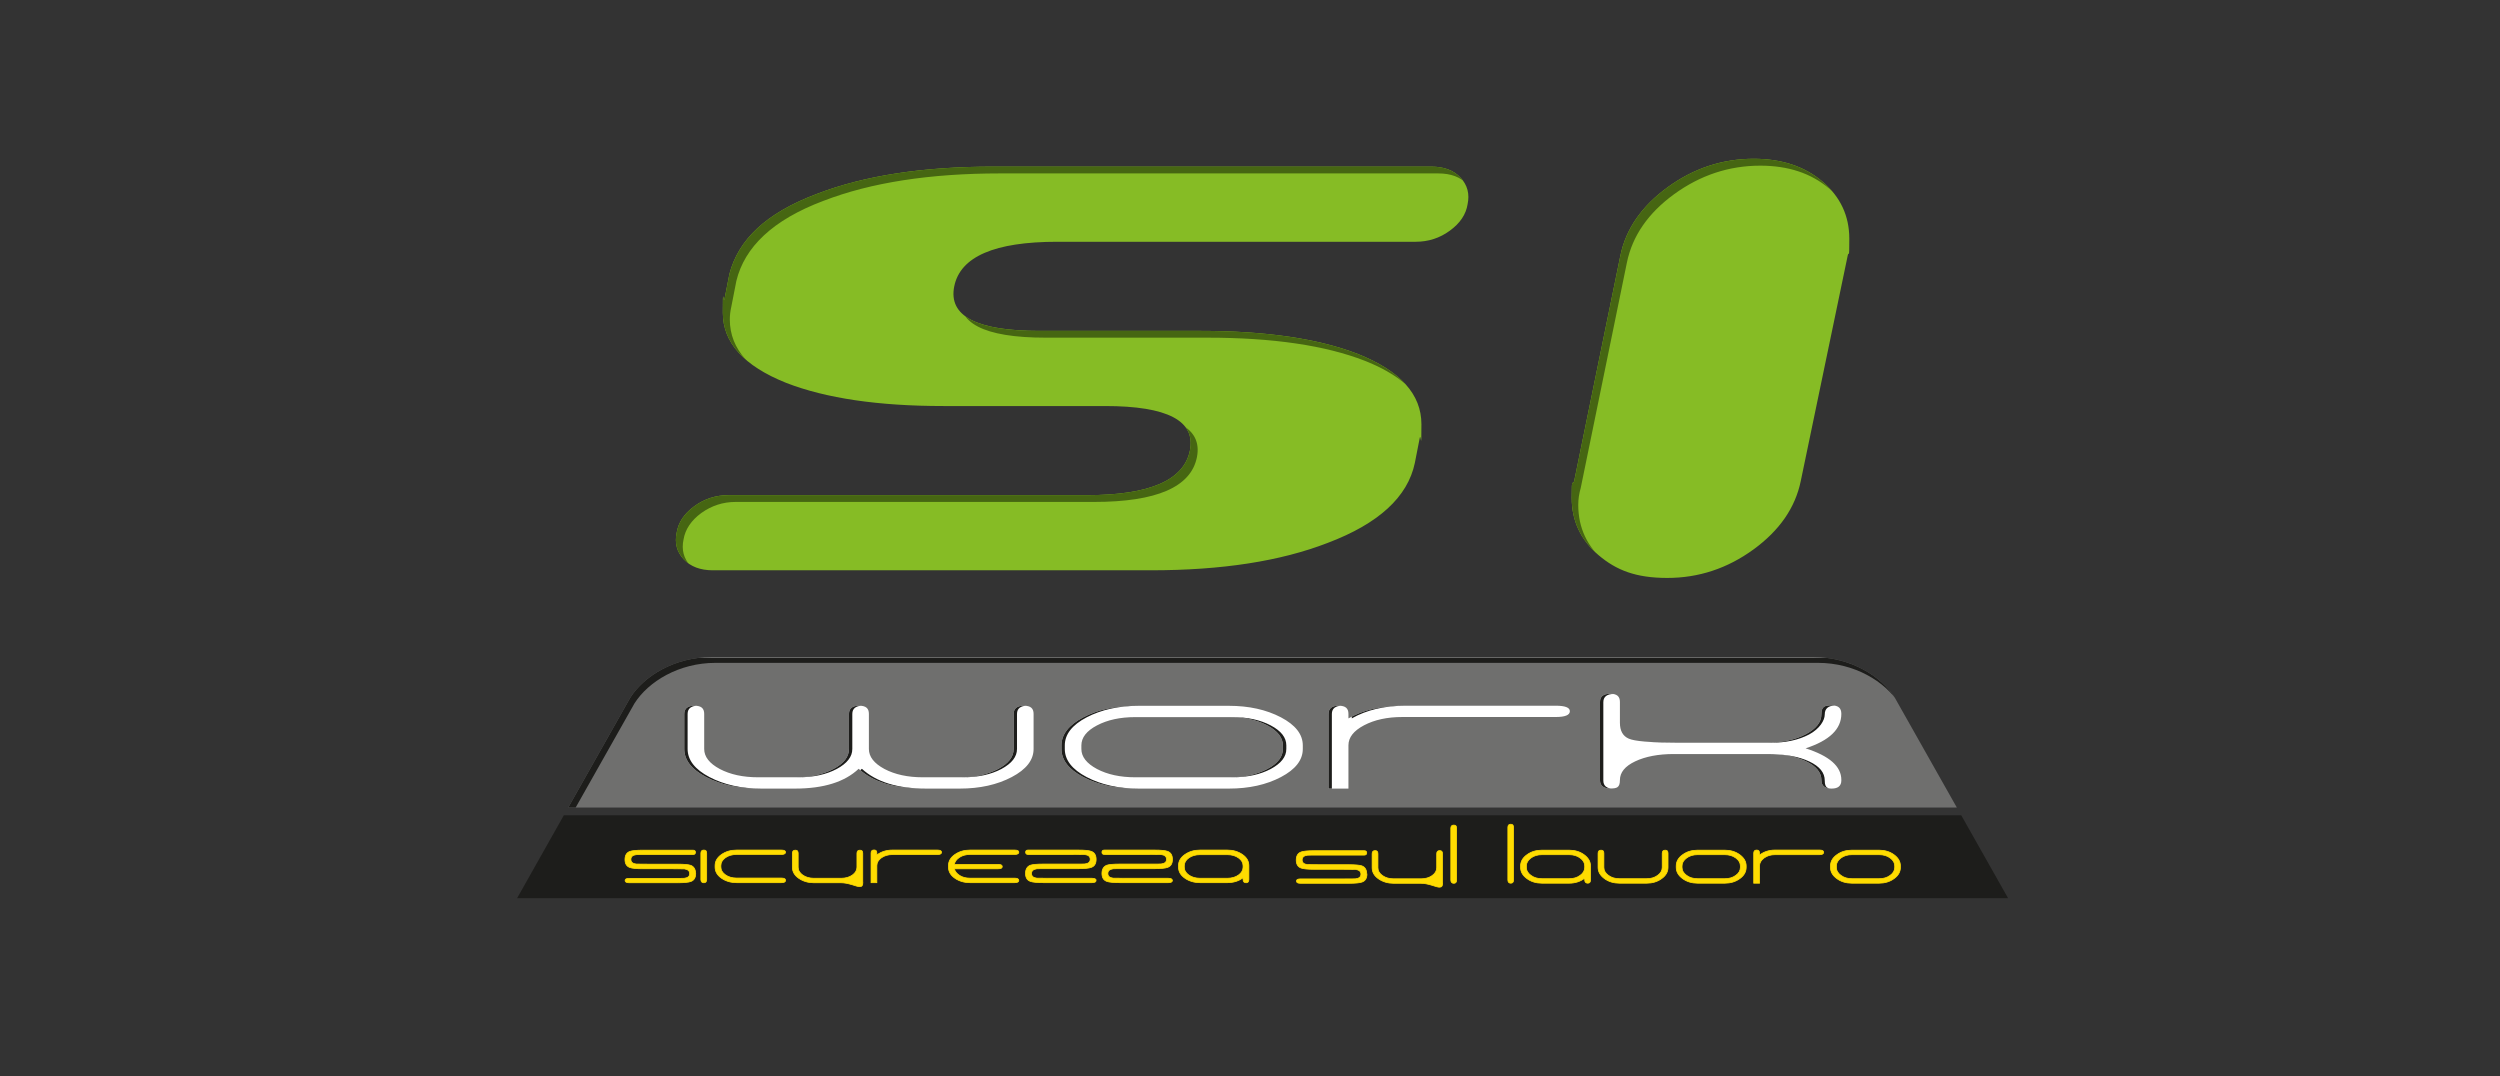 <?xml version="1.0" encoding="UTF-8"?>
<svg id="Livello_1" xmlns="http://www.w3.org/2000/svg" xmlns:xlink="http://www.w3.org/1999/xlink" version="1.1" viewBox="0 0 2322.5 1000">
  <rect x="0" y="0" width="2322.5" height="1000" fill="#333333" stroke="none"/>
  <!-- Generator: Adobe Illustrator 29.5.1, SVG Export Plug-In . SVG Version: 2.1.0 Build 141)  -->
  <defs>
    <style>
      .st0, .st1 {
        fill: none;
      }

      .st2 {
        fill: #1d1d1b;
      }

      .st1 {
        stroke: #ffdc00;
        stroke-miterlimit: 3.9;
        stroke-width: .7px;
      }

      .st3 {
        fill: #86bc25;
      }

      .st4 {
        clip-path: url(#clippath-1);
      }

      .st5 {
        clip-path: url(#clippath-2);
      }

      .st6 {
        fill: #fff;
      }

      .st7 {
        fill: #466612;
      }

      .st8 {
        fill: #6f6f6e;
      }

      .st9 {
        clip-path: url(#clippath);
      }

      .st10 {
        fill: #ffdc00;
      }
    </style>
    <clipPath id="clippath">
      <path class="st0" d="M1530.7,610.5h154.4c33.8,0,62.3,17.3,75.3,37.9l57.5,101.8H527.9l57.6-102c13-20.5,41.5-37.7,75.2-37.7h869.9Z"/>
    </clipPath>
    <clipPath id="clippath-1">
      <path class="st0" d="M1458.4,660.7c0,3.6-4.4,5.4-13.2,5.4h-142.4c-14.1,0-25.9,2.6-35.6,7.7-9.7,5.1-14.5,11.3-14.5,18.6v40.2h-18.5v-69.4c0-5,3.2-7.6,9.5-7.6s9,2.5,9,7.6v4.2c13.7-7.9,30.4-11.8,50.1-11.8h142.4c8.8,0,13.2,1.7,13.2,5.1ZM1191.8,695.8v-3.3c0-7.2-4.8-13.4-14.5-18.6-9.7-5.1-21.5-7.7-35.6-7.7h-87c-14.1,0-25.9,2.6-35.6,7.7-9.7,5.1-14.5,11.3-14.5,18.6v3.3c0,7.2,4.8,13.4,14.5,18.6,9.7,5.1,21.5,7.7,35.6,7.7h87c14.1,0,25.9-2.6,35.6-7.7,9.7-5.1,14.5-11.3,14.5-18.6ZM1210.3,695.8c0,10.3-6.8,19-20.3,26.1-13.5,7.1-29.6,10.7-48.3,10.7h-87c-18.6,0-34.7-3.6-48.3-10.7-13.5-7.1-20.3-15.8-20.3-26.1v-3.3c0-10.3,6.8-19,20.3-26.1,13.5-7.1,29.6-10.7,48.3-10.7h87c18.6,0,34.7,3.6,48.3,10.7,13.5,7.1,20.3,15.8,20.3,26.1v3.3ZM960.2,695.8c0,10.3-6.8,19-20.3,26.1-13.5,7.1-29.6,10.7-48.3,10.7h-34.3c-26.4,0-46.2-6.1-59.6-18.4-13,12.3-32.7,18.4-59.1,18.4h-34.3c-18.6,0-34.7-3.6-48.3-10.7-13.5-7.1-20.3-15.8-20.3-26.1v-32.6c0-5,3.2-7.6,9.5-7.6s9,2.5,9,7.6v32.6c0,7.2,4.8,13.4,14.5,18.6,9.7,5.1,21.5,7.7,35.6,7.7h34.3c14.1,0,25.9-2.6,35.6-7.7,9.7-5.1,14.5-11.3,14.5-18.6v-32.6c0-5,3.2-7.6,9.5-7.6s9,2.5,9,7.6v32.6c0,7.2,4.8,13.4,14.5,18.6,9.7,5.1,21.5,7.7,35.6,7.7h34.3c14.1,0,25.9-2.6,35.6-7.7,9.7-5.1,14.5-11.3,14.5-18.6v-32.6c0-5,3.2-7.6,9.5-7.6s9,2.5,9,7.6v32.6ZM1710.6,725c0,5-3,7.6-9,7.6s-9.5-2.5-9.5-7.6c0-7.3-4.7-13.1-14.2-17.7-9.5-4.5-21.4-6.8-35.9-6.8h-87c-14.4,0-26.4,2.3-35.9,6.8-9.5,4.5-14.2,10.3-14.2,17.4s-3,7.8-9,7.8-9.5-2.5-9.5-7.6v-72.8c0-5.1,3.2-7.6,9.5-7.6s9,2.5,9,7.6v19.3c0,7.5,2.7,12.4,8.2,14.8,5.5,2.4,19.4,3.6,41.9,3.6h87c14.1,0,25.9-2.6,35.6-7.7,9.7-5.1,14.5-11.3,14.5-18.6s3.2-8.2,9.5-8.2,9,2.6,9,7.9c0,14.2-11.1,24.8-33.2,32,22.2,7.1,33.2,16.8,33.2,29.3v.3Z"/>
    </clipPath>
    <clipPath id="clippath-2">
      <path class="st0" d="M1115.4,307.4c60.7,0,109.4,7.2,146.2,21.5,39.3,15.7,58.9,37.4,58.9,65.2s-.5,8.5-1.5,12.4l-4.6,23.5c-6.6,31.7-33.7,56.5-81.1,74.4-43.9,17-98.5,25.4-163.8,25.4h-407.2c-11.7,0-20.8-3.4-27.2-10.3-6.4-6.9-8.5-15.1-6.5-24.6,1.5-9.5,7-17.7,16.4-24.6,9.4-6.9,20-10.3,31.8-10.3h332.9c58.2,0,90.1-13.8,95.7-41.4,5.6-27.6-20.7-41.4-78.8-41.4h-150c-60.7,0-109.4-7.2-146.2-21.5-39.3-15.7-58.9-37.4-58.9-65.2s.5-8,1.5-12.4l4.6-23.5c8.3-31.8,33.7-56.5,81.1-74.4,43.9-17,98.5-25.4,163.8-25.4h407.2c11.7,0,20.8,3.4,27.2,10.3,6.4,6.9,8.5,15.1,6.5,24.6-1.5,9.5-7,17.7-16.5,24.6-9.4,6.9-20,10.3-31.8,10.3h-332.9c-58.2,0-90.1,13.8-95.7,41.4-5.6,27.6,20.7,41.4,78.8,41.4h150ZM1629.2,147.5c26,0,47.3,7.1,63.9,21.2,16.6,14.1,24.9,31.8,24.9,53.1s-.5,10.4-1.5,15.7l-43.6,209.4c-5.1,24.8-19.8,46-44,63.6-24.2,17.6-50.9,26.4-80,26.4s-47.3-7.1-63.9-21.2c-16.6-14.1-24.9-31.9-24.9-53.2s.8-10.4,2.3-15.6l42.9-209.4c5.1-24.8,19.8-46,44-63.6,24.2-17.6,50.9-26.4,80-26.4Z"/>
    </clipPath>
  </defs>
  <polygon class="st2" points="1822 757.4 1865.5 834.4 480.4 834.4 523.8 757.4 1822 757.4"/>
  <path class="st10" d="M1089.2,817.9c0,1.4-1.3,2.1-3.8,2.1h-44.7c-6.3,0-10.4-.4-12.5-1.2-3-1.1-4.5-3.6-4.5-7.4s1.5-6.4,4.5-7.6c1.9-.7,6.1-1.1,12.5-1.1h26.9c7,0,10.7,0,11.2-.1,3.3-.4,4.9-1.8,4.9-4.3s-1.6-4-4.9-4.4c-.5,0-4.3-.1-11.2-.1h-41.6c-1.5,0-2.3-.7-2.3-2.1s.8-2,2.3-2h46.2c6.3,0,10.4.4,12.5,1.2,3,1.1,4.5,3.6,4.5,7.5s-1.5,6.3-4.5,7.4c-2.1.8-6.2,1.2-12.5,1.2h-26.9c-6.7,0-10.4,0-11.2.1-3.3.5-4.9,1.9-4.9,4.4s1.6,3.9,4.9,4.3c.5,0,4.3.1,11.2.1h40c2.6,0,3.8.7,3.8,2ZM1018.3,817.9c0,1.4-1.3,2.1-3.9,2.1h-44.7c-6.3,0-10.4-.4-12.5-1.2-3-1.1-4.5-3.6-4.5-7.4s1.5-6.4,4.5-7.6c2-.7,6.1-1.1,12.5-1.1h27c7,0,10.7,0,11.2-.1,3.3-.4,4.9-1.8,4.9-4.3s-1.6-4-4.9-4.4c-.5,0-4.3-.1-11.2-.1h-41.6c-1.5,0-2.3-.7-2.3-2.1s.8-2,2.3-2h46.2c6.3,0,10.4.4,12.5,1.2,3,1.1,4.5,3.6,4.5,7.5s-1.5,6.3-4.5,7.4c-2.1.8-6.2,1.2-12.5,1.2h-26.9c-6.7,0-10.4,0-11.2.1-3.3.5-4.9,1.9-4.9,4.4s1.6,3.9,4.9,4.3c.5,0,4.3.1,11.2.1h40c2.6,0,3.9.7,3.9,2ZM946.5,817.9c0,1.4-1.3,2.1-3.8,2.1h-41.6c-5.4,0-10.1-1.4-14.1-4.2-4-2.8-5.9-6.3-5.9-10.3v-1.3c0-4.1,2-7.5,5.9-10.3,4-2.8,8.6-4.2,14.1-4.2h41.6c2.6,0,3.8.7,3.8,2s-1.3,2.1-3.8,2.1h-41.6c-3.8,0-7.1.9-9.8,2.7-2.7,1.8-4.3,4-4.7,6.5h40.7c2.6,0,3.8.7,3.8,2.1s-1.3,2-3.8,2h-40.7c.6,2.5,2.3,4.5,4.9,6.2,2.7,1.7,5.8,2.5,9.5,2.5h41.6c2.6,0,3.8.7,3.8,2ZM874.7,791.8c0,1.4-1.3,2.1-3.9,2.1h-41.6c-4.1,0-7.6,1-10.4,3-2.8,2-4.2,4.5-4.2,7.3v15.8h-5.4v-27.4c0-2,.9-3,2.8-3s2.6,1,2.6,3v1.7c4-3.1,8.9-4.6,14.6-4.6h41.6c2.6,0,3.9.7,3.9,2ZM801.6,820.1c0,2.4-.9,3.6-2.8,3.6s-3.2-.6-7.2-1.8c-4-1.2-7.3-1.8-10.1-1.8h-25.4c-5.4,0-10.1-1.4-14.1-4.2-4-2.8-5.9-6.3-5.9-10.3v-12.8c0-2,.9-3,2.8-3s2.6,1,2.6,3v12.8c0,2.9,1.4,5.3,4.2,7.3,2.8,2,6.3,3,10.4,3h25.4c4.1,0,7.6-1,10.4-3,2.8-2,4.2-4.5,4.2-7.3v-12.8c0-2,.9-3,2.8-3s2.6,1,2.6,3v27.4ZM729.8,817.9c0,1.4-1.3,2.1-3.9,2.1h-41.6c-5.4,0-10.1-1.4-14.1-4.2-4-2.8-5.9-6.3-5.9-10.3v-1.3c0-4.1,2-7.5,5.9-10.3,4-2.8,8.6-4.2,14.1-4.2h41.6c2.6,0,3.9.7,3.9,2s-1.3,2.1-3.9,2.1h-41.6c-4.1,0-7.6,1-10.4,3-2.8,2-4.2,4.5-4.2,7.3v1.3c0,2.9,1.4,5.3,4.2,7.3,2.8,2,6.3,3,10.4,3h41.6c2.6,0,3.9.7,3.9,2ZM656.5,817.1c0,2-.9,3-2.6,3s-2.8-1-2.8-3v-24.4c0-2,.9-3,2.8-3s2.6,1,2.6,3v24.4ZM646.3,811.5c0,3.8-1.5,6.3-4.5,7.4-2.1.8-6.2,1.2-12.5,1.2h-44.7c-2.6,0-3.9-.7-3.9-2.1s1.3-2,3.9-2h40c7,0,10.7,0,11.2-.1,3.3-.4,4.9-1.8,4.9-4.3s-1.6-3.9-4.9-4.4c-.8,0-4.6-.1-11.2-.1h-27c-6.3,0-10.4-.4-12.5-1.2-3-1.1-4.5-3.6-4.5-7.4s1.5-6.4,4.5-7.5c2.1-.8,6.2-1.2,12.5-1.2h46.2c1.5,0,2.3.7,2.3,2s-.8,2.1-2.3,2.1h-41.6c-7,0-10.7,0-11.2.1-3.3.4-4.9,1.9-4.9,4.4s1.6,3.9,4.9,4.3c.5,0,4.3.1,11.2.1h27c6.4,0,10.5.4,12.5,1.1,3,1.2,4.5,3.7,4.5,7.6ZM1353.2,817.6c0,2-.9,3-2.6,3s-2.8-1-2.8-3v-48.1c0-2,.9-3,2.8-3s2.6,1,2.6,3v48.1ZM1340.2,820.6c0,2.4-.9,3.6-2.8,3.6s-3.2-.6-7.2-1.8c-3.9-1.2-7.3-1.8-10.1-1.8h-25.4c-5.4,0-10.1-1.4-14.1-4.2-4-2.8-5.9-6.3-5.9-10.3v-12.9c0-2,.9-3,2.8-3s2.6,1,2.6,3v12.9c0,2.9,1.4,5.3,4.2,7.3,2.8,2,6.3,3,10.4,3h25.4c4.1,0,7.6-1,10.4-3,2.8-2,4.2-4.5,4.2-7.3v-12.9c0-2,.9-3,2.8-3s2.6,1,2.6,3v27.4ZM1269.9,812c0,3.8-1.5,6.3-4.5,7.4-2.1.8-6.2,1.2-12.5,1.2h-44.7c-2.6,0-3.8-.7-3.8-2.1s1.3-2,3.8-2h40c7,0,10.7,0,11.2-.1,3.3-.4,4.9-1.8,4.9-4.3s-1.6-3.9-4.9-4.4c-.8,0-4.6-.1-11.2-.1h-27c-6.3,0-10.4-.4-12.5-1.2-3-1.1-4.5-3.6-4.5-7.4s1.5-6.4,4.5-7.5c2-.8,6.2-1.2,12.5-1.2h46.2c1.5,0,2.3.7,2.3,2s-.8,2.1-2.3,2.1h-41.6c-7,0-10.7,0-11.2.1-3.3.4-4.9,1.9-4.9,4.4s1.6,3.9,4.9,4.3c.5,0,4.3.1,11.2.1h26.9c6.4,0,10.5.4,12.5,1.1,3,1.2,4.5,3.7,4.5,7.6ZM1760.2,805.8v-1.3c0-2.9-1.4-5.4-4.2-7.4-2.8-2.1-6.2-3.1-10.3-3.1h-25.2c-4.1,0-7.5,1-10.3,3.1-2.8,2.1-4.2,4.5-4.2,7.4v1.3c0,2.9,1.4,5.4,4.2,7.4,2.8,2.1,6.2,3.1,10.3,3.1h25.2c4.1,0,7.5-1,10.3-3.1,2.8-2,4.2-4.5,4.2-7.4ZM1765.5,805.8c0,4.1-2,7.6-5.9,10.4-3.9,2.9-8.6,4.3-14,4.3h-25.2c-5.4,0-10.1-1.4-14-4.3-3.9-2.9-5.9-6.3-5.9-10.4v-1.3c0-4.1,2-7.6,5.9-10.4,3.9-2.9,8.6-4.3,14-4.3h25.2c5.4,0,10.1,1.4,14,4.3s5.9,6.3,5.9,10.4v1.3ZM1694.2,791.8c0,1.4-1.3,2.2-3.8,2.2h-41.3c-4.1,0-7.5,1-10.3,3.1-2.8,2.1-4.2,4.5-4.2,7.4v16h-5.4v-27.8c0-2,.9-3,2.8-3s2.6,1,2.6,3v1.7c4-3.1,8.8-4.7,14.5-4.7h41.3c2.6,0,3.8.7,3.8,2.1ZM1616.8,805.8v-1.3c0-2.9-1.4-5.4-4.2-7.4-2.8-2.1-6.3-3.1-10.3-3.1h-25.2c-4.1,0-7.5,1-10.3,3.1-2.8,2.1-4.2,4.5-4.2,7.4v1.3c0,2.9,1.4,5.4,4.2,7.4,2.8,2.1,6.2,3.1,10.3,3.1h25.2c4.1,0,7.5-1,10.3-3.1,2.8-2,4.2-4.5,4.2-7.4ZM1622.2,805.8c0,4.1-2,7.6-5.9,10.4-3.9,2.9-8.6,4.3-14,4.3h-25.2c-5.4,0-10.1-1.4-14-4.3-3.9-2.9-5.9-6.3-5.9-10.4v-1.3c0-4.1,2-7.6,5.9-10.4,3.9-2.9,8.6-4.3,14-4.3h25.2c5.4,0,10.1,1.4,14,4.3,3.9,2.9,5.9,6.3,5.9,10.4v1.3ZM1549.6,805.8c0,4.1-2,7.6-5.9,10.4-3.9,2.9-8.6,4.3-14,4.3h-25.2c-5.4,0-10.1-1.4-14-4.3-3.9-2.9-5.9-6.3-5.9-10.4v-13c0-2,.9-3,2.8-3s2.6,1,2.6,3v13c0,2.9,1.4,5.4,4.2,7.4,2.8,2.1,6.2,3.1,10.3,3.1h25.2c4.1,0,7.5-1,10.3-3.1,2.8-2,4.2-4.5,4.2-7.4v-13c0-2,.9-3,2.8-3s2.6,1,2.6,3v13ZM1472.2,805.8v-1.3c0-2.9-1.4-5.4-4.2-7.4-2.8-2.1-6.2-3.1-10.3-3.1h-25.2c-4.1,0-7.5,1-10.3,3.1-2.8,2.1-4.2,4.5-4.2,7.4v1.3c0,2.9,1.4,5.4,4.2,7.4,2.8,2.1,6.3,3.1,10.3,3.1h25.2c4.1,0,7.5-1,10.3-3.1,2.8-2,4.2-4.5,4.2-7.4ZM1477.6,817.5c0,2-.9,3-2.6,3s-2.8-1-2.8-3v-1.7c-4,3.1-8.8,4.7-14.5,4.7h-25.2c-5.4,0-10.1-1.4-14-4.3-3.9-2.9-5.9-6.3-5.9-10.4v-1.3c0-4.1,2-7.6,5.9-10.4,3.9-2.9,8.6-4.3,14-4.3h25.2c5.4,0,10.1,1.4,14,4.3s5.9,6.3,5.9,10.4v13ZM1406.1,817.5c0,2-.9,3-2.6,3s-2.7-1-2.7-3v-48.8c0-2,.9-3,2.7-3s2.6,1,2.6,3v48.8ZM1160.2,817.1c0,2-.9,3-2.6,3s-2.8-1-2.8-3v-1.7c-4,3.1-8.9,4.6-14.6,4.6h-25.4c-5.4,0-10.1-1.4-14.1-4.2-4-2.8-5.9-6.3-5.9-10.3v-1.3c0-4.1,2-7.5,5.9-10.3,4-2.8,8.6-4.2,14.1-4.2h25.4c5.4,0,10.1,1.4,14.1,4.2,4,2.8,5.9,6.2,5.9,10.3v12.9ZM1154.8,805.6v-1.3c0-2.9-1.4-5.3-4.2-7.3-2.8-2-6.3-3-10.4-3h-25.4c-4.1,0-7.6,1-10.4,3-2.8,2-4.2,4.5-4.2,7.3v1.3c0,2.9,1.4,5.3,4.2,7.3,2.8,2,6.3,3,10.4,3h25.4c4.1,0,7.6-1,10.4-3,2.8-2,4.2-4.5,4.2-7.3Z"/>
  <path class="st1" d="M1089.2,817.9c0,1.4-1.3,2.1-3.8,2.1h-44.7c-6.3,0-10.4-.4-12.5-1.2-3-1.1-4.5-3.6-4.5-7.4s1.5-6.4,4.5-7.6c1.9-.7,6.1-1.1,12.5-1.1h26.9c7,0,10.7,0,11.2-.1,3.3-.4,4.9-1.8,4.9-4.3s-1.6-4-4.9-4.4c-.5,0-4.3-.1-11.2-.1h-41.6c-1.5,0-2.3-.7-2.3-2.1s.8-2,2.3-2h46.2c6.3,0,10.4.4,12.5,1.2,3,1.1,4.5,3.6,4.5,7.5s-1.5,6.3-4.5,7.4c-2.1.8-6.2,1.2-12.5,1.2h-26.9c-6.7,0-10.4,0-11.2.1-3.3.5-4.9,1.9-4.9,4.4s1.6,3.9,4.9,4.3c.5,0,4.3.1,11.2.1h40c2.6,0,3.8.7,3.8,2ZM1018.3,817.9c0,1.4-1.3,2.1-3.9,2.1h-44.7c-6.3,0-10.4-.4-12.5-1.2-3-1.1-4.5-3.6-4.5-7.4s1.5-6.4,4.5-7.6c2-.7,6.1-1.1,12.5-1.1h27c7,0,10.7,0,11.2-.1,3.3-.4,4.9-1.8,4.9-4.3s-1.6-4-4.9-4.4c-.5,0-4.3-.1-11.2-.1h-41.6c-1.5,0-2.3-.7-2.3-2.1s.8-2,2.3-2h46.2c6.3,0,10.4.4,12.5,1.2,3,1.1,4.5,3.6,4.5,7.5s-1.5,6.3-4.5,7.4c-2.1.8-6.2,1.2-12.5,1.2h-26.9c-6.7,0-10.4,0-11.2.1-3.3.5-4.9,1.9-4.9,4.4s1.6,3.9,4.9,4.3c.5,0,4.3.1,11.2.1h40c2.6,0,3.9.7,3.9,2ZM946.5,817.9c0,1.4-1.3,2.1-3.8,2.1h-41.6c-5.4,0-10.1-1.4-14.1-4.2-4-2.8-5.9-6.3-5.9-10.3v-1.3c0-4.1,2-7.5,5.9-10.3,4-2.8,8.6-4.2,14.1-4.2h41.6c2.6,0,3.8.7,3.8,2s-1.3,2.1-3.8,2.1h-41.6c-3.8,0-7.1.9-9.8,2.7-2.7,1.8-4.3,4-4.7,6.5h40.7c2.6,0,3.8.7,3.8,2.1s-1.3,2-3.8,2h-40.7c.6,2.5,2.3,4.5,4.9,6.2,2.7,1.7,5.8,2.5,9.5,2.5h41.6c2.6,0,3.8.7,3.8,2ZM874.7,791.8c0,1.4-1.3,2.1-3.9,2.1h-41.6c-4.1,0-7.6,1-10.4,3-2.8,2-4.2,4.5-4.2,7.3v15.8h-5.4v-27.4c0-2,.9-3,2.8-3s2.6,1,2.6,3v1.7c4-3.1,8.9-4.6,14.6-4.6h41.6c2.6,0,3.9.7,3.9,2ZM801.6,820.1c0,2.4-.9,3.6-2.8,3.6s-3.2-.6-7.2-1.8c-4-1.2-7.3-1.8-10.1-1.8h-25.4c-5.4,0-10.1-1.4-14.1-4.2-4-2.8-5.9-6.3-5.9-10.3v-12.8c0-2,.9-3,2.8-3s2.6,1,2.6,3v12.8c0,2.9,1.4,5.3,4.2,7.3,2.8,2,6.3,3,10.4,3h25.4c4.1,0,7.6-1,10.4-3,2.8-2,4.2-4.5,4.2-7.3v-12.8c0-2,.9-3,2.8-3s2.6,1,2.6,3v27.4ZM729.8,817.9c0,1.4-1.3,2.1-3.9,2.1h-41.6c-5.4,0-10.1-1.4-14.1-4.2-4-2.8-5.9-6.3-5.9-10.3v-1.3c0-4.1,2-7.5,5.9-10.3,4-2.8,8.6-4.2,14.1-4.2h41.6c2.6,0,3.9.7,3.9,2s-1.3,2.1-3.9,2.1h-41.6c-4.1,0-7.6,1-10.4,3-2.8,2-4.2,4.5-4.2,7.3v1.3c0,2.9,1.4,5.3,4.2,7.3,2.8,2,6.3,3,10.4,3h41.6c2.6,0,3.9.7,3.9,2ZM656.5,817.1c0,2-.9,3-2.6,3s-2.8-1-2.8-3v-24.4c0-2,.9-3,2.8-3s2.6,1,2.6,3v24.4ZM646.3,811.5c0,3.8-1.5,6.3-4.5,7.4-2.1.8-6.2,1.2-12.5,1.2h-44.7c-2.6,0-3.9-.7-3.9-2.1s1.3-2,3.9-2h40c7,0,10.7,0,11.2-.1,3.3-.4,4.9-1.8,4.9-4.3s-1.6-3.9-4.9-4.4c-.8,0-4.6-.1-11.2-.1h-27c-6.3,0-10.4-.4-12.5-1.2-3-1.1-4.5-3.6-4.5-7.4s1.5-6.4,4.5-7.5c2.1-.8,6.2-1.2,12.5-1.2h46.2c1.5,0,2.3.7,2.3,2s-.8,2.1-2.3,2.1h-41.6c-7,0-10.7,0-11.2.1-3.3.4-4.9,1.9-4.9,4.4s1.6,3.9,4.9,4.3c.5,0,4.3.1,11.2.1h27c6.4,0,10.5.4,12.5,1.1,3,1.2,4.5,3.7,4.5,7.6ZM1353.2,817.6c0,2-.9,3-2.6,3s-2.8-1-2.8-3v-48.1c0-2,.9-3,2.8-3s2.6,1,2.6,3v48.1ZM1340.2,820.6c0,2.4-.9,3.6-2.8,3.6s-3.2-.6-7.2-1.8c-3.9-1.2-7.3-1.8-10.1-1.8h-25.4c-5.4,0-10.1-1.4-14.1-4.2-4-2.8-5.9-6.3-5.9-10.3v-12.9c0-2,.9-3,2.8-3s2.6,1,2.6,3v12.9c0,2.9,1.4,5.3,4.2,7.3,2.8,2,6.3,3,10.4,3h25.4c4.1,0,7.6-1,10.4-3,2.8-2,4.2-4.5,4.2-7.3v-12.9c0-2,.9-3,2.8-3s2.6,1,2.6,3v27.4ZM1269.9,812c0,3.8-1.5,6.3-4.5,7.4-2.1.8-6.2,1.2-12.5,1.2h-44.7c-2.6,0-3.8-.7-3.8-2.1s1.3-2,3.8-2h40c7,0,10.7,0,11.2-.1,3.3-.4,4.9-1.8,4.9-4.3s-1.6-3.9-4.9-4.4c-.8,0-4.6-.1-11.2-.1h-27c-6.3,0-10.4-.4-12.5-1.2-3-1.1-4.5-3.6-4.5-7.4s1.5-6.4,4.5-7.5c2-.8,6.2-1.2,12.5-1.2h46.2c1.5,0,2.3.7,2.3,2s-.8,2.1-2.3,2.1h-41.6c-7,0-10.7,0-11.2.1-3.3.4-4.9,1.9-4.9,4.4s1.6,3.9,4.9,4.3c.5,0,4.3.1,11.2.1h26.9c6.4,0,10.5.4,12.5,1.1,3,1.2,4.5,3.7,4.5,7.6ZM1760.2,805.8v-1.3c0-2.9-1.4-5.4-4.2-7.4-2.8-2.1-6.2-3.1-10.3-3.1h-25.2c-4.1,0-7.5,1-10.3,3.1-2.8,2.1-4.2,4.5-4.2,7.4v1.3c0,2.9,1.4,5.4,4.2,7.4,2.8,2.1,6.2,3.1,10.3,3.1h25.2c4.1,0,7.5-1,10.3-3.1,2.8-2,4.2-4.5,4.2-7.4ZM1765.5,805.8c0,4.1-2,7.6-5.9,10.4-3.9,2.9-8.6,4.3-14,4.3h-25.2c-5.4,0-10.1-1.4-14-4.3-3.9-2.9-5.9-6.3-5.9-10.4v-1.3c0-4.1,2-7.6,5.9-10.4,3.9-2.9,8.6-4.3,14-4.3h25.2c5.4,0,10.1,1.4,14,4.3s5.9,6.3,5.9,10.4v1.3ZM1694.2,791.8c0,1.4-1.3,2.2-3.8,2.2h-41.3c-4.1,0-7.5,1-10.3,3.1-2.8,2.1-4.2,4.5-4.2,7.4v16h-5.4v-27.8c0-2,.9-3,2.8-3s2.6,1,2.6,3v1.7c4-3.1,8.8-4.7,14.5-4.7h41.3c2.6,0,3.8.7,3.8,2.1ZM1616.8,805.8v-1.3c0-2.9-1.4-5.4-4.2-7.4-2.8-2.1-6.3-3.1-10.3-3.1h-25.2c-4.1,0-7.5,1-10.3,3.1-2.8,2.1-4.2,4.5-4.2,7.4v1.3c0,2.9,1.4,5.4,4.2,7.4,2.8,2.1,6.2,3.1,10.3,3.1h25.2c4.1,0,7.5-1,10.3-3.1,2.8-2,4.2-4.5,4.2-7.4ZM1622.2,805.8c0,4.1-2,7.6-5.9,10.4-3.9,2.9-8.6,4.3-14,4.3h-25.2c-5.4,0-10.1-1.4-14-4.3-3.9-2.9-5.9-6.3-5.9-10.4v-1.3c0-4.1,2-7.6,5.9-10.4,3.9-2.9,8.6-4.3,14-4.3h25.2c5.4,0,10.1,1.4,14,4.3,3.9,2.9,5.9,6.3,5.9,10.4v1.3ZM1549.6,805.8c0,4.1-2,7.6-5.9,10.4-3.9,2.9-8.6,4.3-14,4.3h-25.2c-5.4,0-10.1-1.4-14-4.3-3.9-2.9-5.9-6.3-5.9-10.4v-13c0-2,.9-3,2.8-3s2.6,1,2.6,3v13c0,2.9,1.4,5.4,4.2,7.4,2.8,2.1,6.2,3.1,10.3,3.1h25.2c4.1,0,7.5-1,10.3-3.1,2.8-2,4.2-4.5,4.2-7.4v-13c0-2,.9-3,2.8-3s2.6,1,2.6,3v13ZM1472.2,805.8v-1.3c0-2.9-1.4-5.4-4.2-7.4-2.8-2.1-6.2-3.1-10.3-3.1h-25.2c-4.1,0-7.5,1-10.3,3.1-2.8,2.1-4.2,4.5-4.2,7.4v1.3c0,2.9,1.4,5.4,4.2,7.4,2.8,2.1,6.3,3.1,10.3,3.1h25.2c4.1,0,7.5-1,10.3-3.1,2.8-2,4.2-4.5,4.2-7.4ZM1477.6,817.5c0,2-.9,3-2.6,3s-2.8-1-2.8-3v-1.7c-4,3.1-8.8,4.7-14.5,4.7h-25.2c-5.4,0-10.1-1.4-14-4.3-3.9-2.9-5.9-6.3-5.9-10.4v-1.3c0-4.1,2-7.6,5.9-10.4,3.9-2.9,8.6-4.3,14-4.3h25.2c5.4,0,10.1,1.4,14,4.3s5.9,6.3,5.9,10.4v13ZM1406.1,817.5c0,2-.9,3-2.6,3s-2.7-1-2.7-3v-48.8c0-2,.9-3,2.7-3s2.6,1,2.6,3v48.8ZM1160.2,817.1c0,2-.9,3-2.6,3s-2.8-1-2.8-3v-1.7c-4,3.1-8.9,4.6-14.6,4.6h-25.4c-5.4,0-10.1-1.4-14.1-4.2-4-2.8-5.9-6.3-5.9-10.3v-1.3c0-4.1,2-7.5,5.9-10.3,4-2.8,8.6-4.2,14.1-4.2h25.4c5.4,0,10.1,1.4,14.1,4.2,4,2.8,5.9,6.2,5.9,10.3v12.9ZM1154.8,805.6v-1.3c0-2.9-1.4-5.3-4.2-7.3-2.8-2-6.3-3-10.4-3h-25.4c-4.1,0-7.6,1-10.4,3-2.8,2-4.2,4.5-4.2,7.3v1.3c0,2.9,1.4,5.3,4.2,7.3,2.8,2,6.3,3,10.4,3h25.4c4.1,0,7.6-1,10.4-3,2.8-2,4.2-4.5,4.2-7.3Z"/>
  <path class="st8" d="M1530.7,610.5h154.4c33.8,0,62.3,17.3,75.3,37.9l57.5,101.8H527.9l57.6-102c13-20.5,41.5-37.7,75.2-37.7h869.9Z"/>
  <g class="st9">
    <path class="st2" d="M524.8,611.3h1308.7v145.7H524.8v-145.7ZM1534.5,615.8h-869.9c-33.7,0-62.2,17.2-75.2,37.7l-57.6,102h1290l-57.5-101.8c-13-20.6-41.5-37.9-75.3-37.9h-154.4Z"/>
  </g>
  <path class="st6" d="M1458.4,660.7c0,3.6-4.4,5.4-13.2,5.4h-142.4c-14.1,0-25.9,2.6-35.6,7.7-9.7,5.1-14.5,11.3-14.5,18.6v40.2h-18.5v-69.4c0-5,3.2-7.6,9.5-7.6s9,2.5,9,7.6v4.2c13.7-7.9,30.4-11.8,50.1-11.8h142.4c8.8,0,13.2,1.7,13.2,5.1ZM1191.8,695.8v-3.3c0-7.2-4.8-13.4-14.5-18.6-9.7-5.1-21.5-7.7-35.6-7.7h-87c-14.1,0-25.9,2.6-35.6,7.7-9.7,5.1-14.5,11.3-14.5,18.6v3.3c0,7.2,4.8,13.4,14.5,18.6,9.7,5.1,21.5,7.7,35.6,7.7h87c14.1,0,25.9-2.6,35.6-7.7,9.7-5.1,14.5-11.3,14.5-18.6ZM1210.3,695.8c0,10.3-6.8,19-20.3,26.1-13.5,7.1-29.6,10.7-48.3,10.7h-87c-18.6,0-34.7-3.6-48.3-10.7-13.5-7.1-20.3-15.8-20.3-26.1v-3.3c0-10.3,6.8-19,20.3-26.1,13.5-7.1,29.6-10.7,48.3-10.7h87c18.6,0,34.7,3.6,48.3,10.7,13.5,7.1,20.3,15.8,20.3,26.1v3.3ZM960.2,695.8c0,10.3-6.8,19-20.3,26.1-13.5,7.1-29.6,10.7-48.3,10.7h-34.3c-26.4,0-46.2-6.1-59.6-18.4-13,12.3-32.7,18.4-59.1,18.4h-34.3c-18.6,0-34.7-3.6-48.3-10.7-13.5-7.1-20.3-15.8-20.3-26.1v-32.6c0-5,3.2-7.6,9.5-7.6s9,2.5,9,7.6v32.6c0,7.2,4.8,13.4,14.5,18.6,9.7,5.1,21.5,7.7,35.6,7.7h34.3c14.1,0,25.9-2.6,35.6-7.7,9.7-5.1,14.5-11.3,14.5-18.6v-32.6c0-5,3.2-7.6,9.5-7.6s9,2.5,9,7.6v32.6c0,7.2,4.8,13.4,14.5,18.6,9.7,5.1,21.5,7.7,35.6,7.7h34.3c14.1,0,25.9-2.6,35.6-7.7,9.7-5.1,14.5-11.3,14.5-18.6v-32.6c0-5,3.2-7.6,9.5-7.6s9,2.5,9,7.6v32.6ZM1710.6,725c0,5-3,7.6-9,7.6s-9.5-2.5-9.5-7.6c0-7.3-4.7-13.1-14.2-17.7-9.5-4.5-21.4-6.8-35.9-6.8h-87c-14.4,0-26.4,2.3-35.9,6.8-9.5,4.5-14.2,10.3-14.2,17.4s-3,7.8-9,7.8-9.5-2.5-9.5-7.6v-72.8c0-5.1,3.2-7.6,9.5-7.6s9,2.5,9,7.6v19.3c0,7.5,2.7,12.4,8.2,14.8,5.5,2.4,19.4,3.6,41.9,3.6h87c14.1,0,25.9-2.6,35.6-7.7,9.7-5.1,14.5-11.3,14.5-18.6s3.2-8.2,9.5-8.2,9,2.6,9,7.9c0,14.2-11.1,24.8-33.2,32,22.2,7.1,33.2,16.8,33.2,29.3v.3Z"/>
  <g class="st4">
    <path class="st2" d="M1195,695.8c0,7.2-4.8,13.4-14.5,18.6-9.7,5.1-21.5,7.7-35.6,7.7h-87c-14.1,0-25.9-2.6-35.6-7.7-9.7-5.1-14.5-11.3-14.5-18.6v-3.3c0-7.2,4.8-13.4,14.5-18.6,9.7-5.1,21.5-7.7,35.6-7.7h87c14.1,0,25.9,2.6,35.6,7.7,9.7,5.1,14.5,11.3,14.5,18.6v3.3ZM591.6,621.8h1174v127.4H591.6v-127.4ZM1461.5,660.7c0-3.4-4.4-5.1-13.2-5.1h-142.4c-19.7,0-36.4,3.9-50.1,11.8v-4.2c0-5-3-7.6-9-7.6s-9.5,2.5-9.5,7.6v69.4h18.5v-40.2c0-7.2,4.8-13.4,14.5-18.6,9.7-5.1,21.5-7.7,35.6-7.7h142.4c8.8,0,13.2-1.8,13.2-5.4ZM1213.4,695.8v-3.3c0-10.3-6.8-19-20.3-26.1-13.5-7.1-29.6-10.7-48.3-10.7h-87c-18.6,0-34.7,3.6-48.3,10.7-13.5,7.1-20.3,15.8-20.3,26.1v3.3c0,10.3,6.8,19,20.3,26.1,13.5,7.1,29.6,10.7,48.3,10.7h87c18.6,0,34.7-3.6,48.3-10.7,13.5-7.1,20.3-15.8,20.3-26.1ZM963.3,695.8v-32.6c0-5-3-7.6-9-7.6s-9.5,2.5-9.5,7.6v32.6c0,7.2-4.8,13.4-14.5,18.6-9.7,5.1-21.5,7.7-35.6,7.7h-34.3c-14.1,0-25.9-2.6-35.6-7.7-9.7-5.1-14.5-11.3-14.5-18.6v-32.6c0-5-3-7.6-9-7.6s-9.5,2.5-9.5,7.6v32.6c0,7.2-4.8,13.4-14.5,18.6-9.7,5.1-21.5,7.7-35.6,7.7h-34.3c-14.1,0-25.9-2.6-35.6-7.7-9.7-5.1-14.5-11.3-14.5-18.6v-32.6c0-5-3-7.6-9-7.6s-9.5,2.5-9.5,7.6v32.6c0,10.3,6.8,19,20.3,26.1,13.5,7.1,29.6,10.7,48.2,10.7h34.3c26.4,0,46.1-6.1,59.1-18.4,13.4,12.3,33.2,18.4,59.6,18.4h34.3c18.6,0,34.7-3.6,48.3-10.7,13.5-7.1,20.3-15.8,20.3-26.1ZM1713.7,725c0-12.8-11.1-22.5-33.2-29.6,22.1-7.2,33.2-17.8,33.2-32s-3-7.9-9-7.9-9.5,2.6-9.5,8.2-4.8,13.4-14.5,18.6c-9.7,5.1-21.5,7.7-35.6,7.7h-87c-22.5,0-36.5-1.2-41.9-3.6-5.4-2.4-8.2-7.4-8.2-14.8v-19.3c0-5.1-3-7.6-9-7.6s-9.5,2.5-9.5,7.6v72.8c0,5,3.2,7.6,9.5,7.6s9-2.5,9-7.8,4.7-12.8,14.2-17.4c9.5-4.5,21.4-6.8,35.9-6.8h87c14.4,0,26.4,2.3,35.9,6.8,9.5,4.5,14.2,10.3,14.2,17.7s3.2,7.6,9.5,7.6,9-2.5,9-7.6Z"/>
  </g>
  <path class="st3" d="M1115.4,307.4c60.7,0,109.4,7.2,146.2,21.5,39.3,15.7,58.9,37.4,58.9,65.2s-.5,8.5-1.5,12.4l-4.6,23.5c-6.6,31.7-33.7,56.5-81.1,74.4-43.9,17-98.5,25.4-163.8,25.4h-407.2c-11.7,0-20.8-3.4-27.2-10.3-6.4-6.9-8.5-15.1-6.5-24.6,1.5-9.5,7-17.7,16.4-24.6,9.4-6.9,20-10.3,31.8-10.3h332.9c58.2,0,90.1-13.8,95.7-41.4,5.6-27.6-20.7-41.4-78.8-41.4h-150c-60.7,0-109.4-7.2-146.2-21.5-39.3-15.7-58.9-37.4-58.9-65.2s.5-8,1.5-12.4l4.6-23.5c8.3-31.8,33.7-56.5,81.1-74.4,43.9-17,98.5-25.4,163.8-25.4h407.2c11.7,0,20.8,3.4,27.2,10.3,6.4,6.9,8.5,15.1,6.5,24.6-1.5,9.5-7,17.7-16.5,24.6-9.4,6.9-20,10.3-31.8,10.3h-332.9c-58.2,0-90.1,13.8-95.7,41.4-5.6,27.6,20.7,41.4,78.8,41.4h150ZM1629.2,147.5c26,0,47.3,7.1,63.9,21.2,16.6,14.1,24.9,31.8,24.9,53.1s-.5,10.4-1.5,15.7l-43.6,209.4c-5.1,24.8-19.8,46-44,63.6-24.2,17.6-50.9,26.4-80,26.4s-47.3-7.1-63.9-21.2c-16.6-14.1-24.9-31.9-24.9-53.2s.8-10.4,2.3-15.6l42.9-209.4c5.1-24.8,19.8-46,44-63.6,24.2-17.6,50.9-26.4,80-26.4Z"/>
  <g class="st5">
    <path class="st7" d="M611.7,140.3h1135.3v419H611.7V140.3ZM1121.7,313.7h-150c-58.2,0-84.4-13.8-78.8-41.4,5.6-27.6,37.5-41.4,95.7-41.4h332.9c11.7,0,22.3-3.4,31.8-10.3,9.4-6.9,14.9-15.1,16.5-24.6,2-9.5-.1-17.7-6.5-24.6-6.4-6.9-15.4-10.3-27.2-10.3h-407.1c-65.3,0-119.9,8.5-163.8,25.4-47.5,17.8-73.5,43.2-81.1,74.4l-4.6,23.5c-1,4.4-1.5,8.5-1.5,12.4,0,27.8,19.6,49.6,58.9,65.2,36.7,14.4,85.5,21.5,146.2,21.5h150c58.2,0,84.4,13.8,78.8,41.4-5.6,27.6-37.5,41.4-95.7,41.4h-332.9c-11.7,0-22.3,3.5-31.8,10.3-9.4,6.9-14.9,15.1-16.5,24.6-2,9.5.1,17.7,6.5,24.6,6.4,6.9,15.4,10.3,27.2,10.3h407.2c65.3,0,119.9-8.5,163.8-25.4,47.5-17.8,70.9-39.7,81.1-74.4l4.6-23.5c1-3.9,1.5-8,1.5-12.4,0-27.8-19.6-49.6-58.9-65.2-36.7-14.3-85.5-21.5-146.2-21.5ZM1635.4,153.9c-29.1,0-55.7,8.8-80,26.4-24.2,17.6-38.9,38.8-44,63.6l-42.9,209.4c-1.5,5.2-2.3,10.4-2.3,15.7,0,21.3,8.3,39,24.9,53.2,16.6,14.1,37.9,21.2,63.9,21.2s55.7-8.8,80-26.4c24.2-17.6,38.9-38.8,44-63.6l43.6-209.4c1-5.2,1.5-10.4,1.5-15.7,0-21.3-8.3-39-24.9-53.2-16.6-14.1-37.9-21.2-63.9-21.2Z"/>
  </g>
</svg>